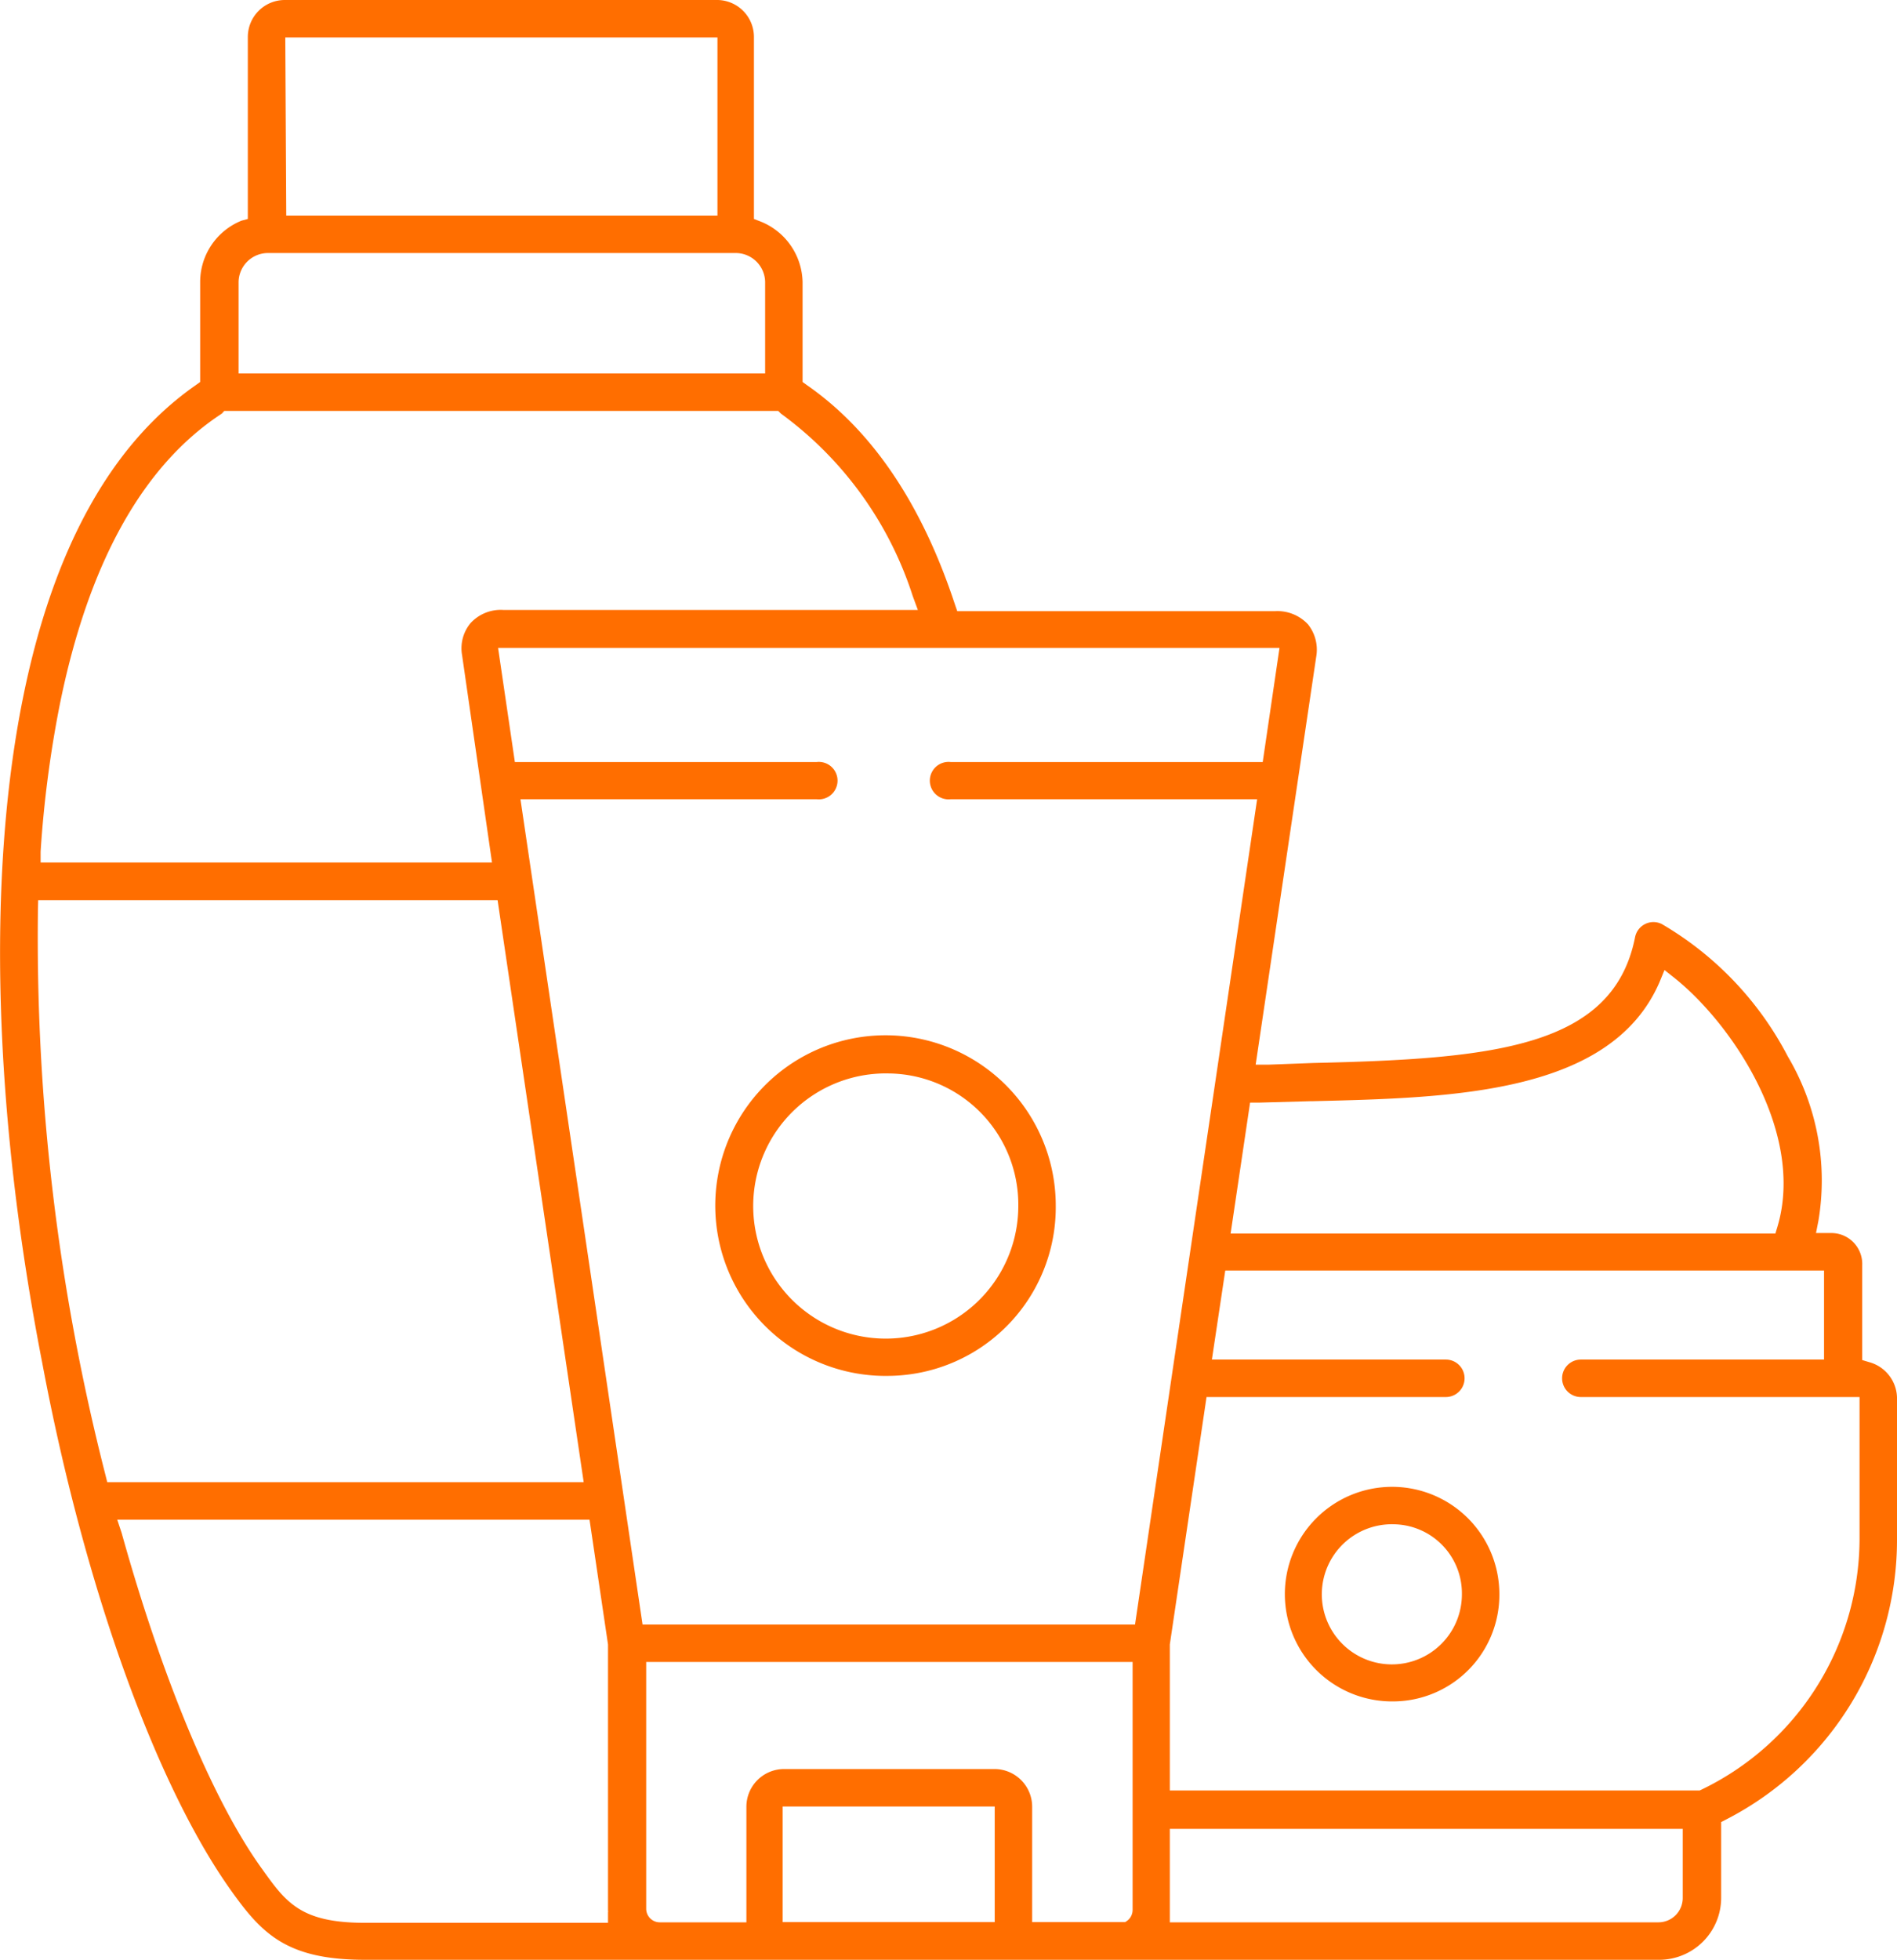 <svg xmlns="http://www.w3.org/2000/svg" viewBox="0 0 78 80.55"><defs><style>.cls-1{fill:#ff6e00;}</style></defs><g id="Capa_2" data-name="Capa 2"><g id="Layer_1" data-name="Layer 1"><path class="cls-1" d="M36.54,56.55a7,7,0,1,1,6.87-7A6.93,6.93,0,0,1,36.54,56.55Zm0-12.43a5.45,5.45,0,1,0,5.33,5.44A5.39,5.39,0,0,0,36.54,44.12Z"/><path class="cls-1" d="M57.32,69.93a4.41,4.41,0,1,1,4.33-4.41A4.38,4.38,0,0,1,57.32,69.93Zm0-7.28a2.88,2.88,0,1,0,2.79,2.87A2.84,2.84,0,0,0,57.32,62.65Z"/><path class="cls-1" d="M15,80.55c-3.24,0-4.25-1.09-5.53-2.89-3.05-4.3-6-12.41-7.74-21.68C-.26,45.75-.54,36.06.94,28.71c1.23-6.12,3.62-10.45,7.11-12.88l.18-.13V11.59a2.72,2.72,0,0,1,1.7-2.52L10.19,9V1.52A1.52,1.52,0,0,1,11.71,0H29.52A1.52,1.52,0,0,1,31,1.52V9l.26.1A2.74,2.74,0,0,1,33,11.59V15.7l.18.13c2.68,1.86,4.72,4.88,6.08,9l.1.29H52.42a1.72,1.72,0,0,1,1.36.54,1.67,1.67,0,0,1,.34,1.33L51.63,43.76l.5,0L54,43.69c7.41-.17,12.33-.63,13.23-5.17a.77.77,0,0,1,1.1-.54,13.52,13.52,0,0,1,5.18,5.44,10,10,0,0,1,1.26,6.75l-.1.51h.67A1.27,1.27,0,0,1,76.57,52v3.9l.3.09A1.55,1.55,0,0,1,78,57.43v5.84a12.91,12.91,0,0,1-7,11.5l-.23.12V78a2.55,2.55,0,0,1-2.55,2.55H15ZM5,63c1.66,5.95,3.75,11,5.75,13.78,1,1.4,1.59,2.25,4.25,2.25H25v-.43a.15.15,0,0,0,0-.07V67.59l-.76-5.13H4.82ZM48.1,78.46v.11l0,.44H68.19a1,1,0,0,0,1-1V75.17H48.1Zm-7.21-5.75a1.55,1.55,0,0,1,1.55,1.55V79h3.71l.11,0a.56.56,0,0,0,.31-.49V68.31h-20V78.46a.56.56,0,0,0,.56.55h3.56V74.26a1.55,1.55,0,0,1,1.55-1.55ZM32.18,79H40.9V74.25H32.18ZM48.1,67.59v6H69.81l.08,0a11.47,11.47,0,0,0,6.57-10.32V57.42H65a.77.77,0,0,1,0-1.54H75V52.22H50.38l-.55,3.66h9.62a.77.77,0,0,1,0,1.54H49.61Zm-21.68-.82H46.67l1.51-10.21v0l3.51-23.71H39.09a.77.77,0,1,1,0-1.53H51.92l.69-4.69H20.48l.69,4.69H33.58a.77.77,0,1,1,0,1.53H21.4ZM1.56,37.38A89.07,89.07,0,0,0,4.33,60.6l.08.32H24L20.46,37H1.57Zm66.67,3c-2,4.59-8.51,4.74-14.23,4.88h-.09l-2.16.06H51.4l-.8,5.38H73l.09-.3c1.12-3.8-1.8-8.24-4.22-10.19l-.43-.34ZM9.12,17C5.86,19.13,3.62,23.18,2.45,29a46.53,46.53,0,0,0-.78,6l0,.45H20.23L19,26.93a1.62,1.62,0,0,1,.34-1.31,1.68,1.68,0,0,1,1.36-.55H37.74l-.21-.57A14.94,14.94,0,0,0,32.11,17L32,16.89H9.22ZM11,10.4a1.21,1.21,0,0,0-1.19,1.19v3.76H31.46V11.59a1.21,1.21,0,0,0-1.19-1.19Zm.77-1.54H29.5V1.54H11.73Z"/></g></g></svg>